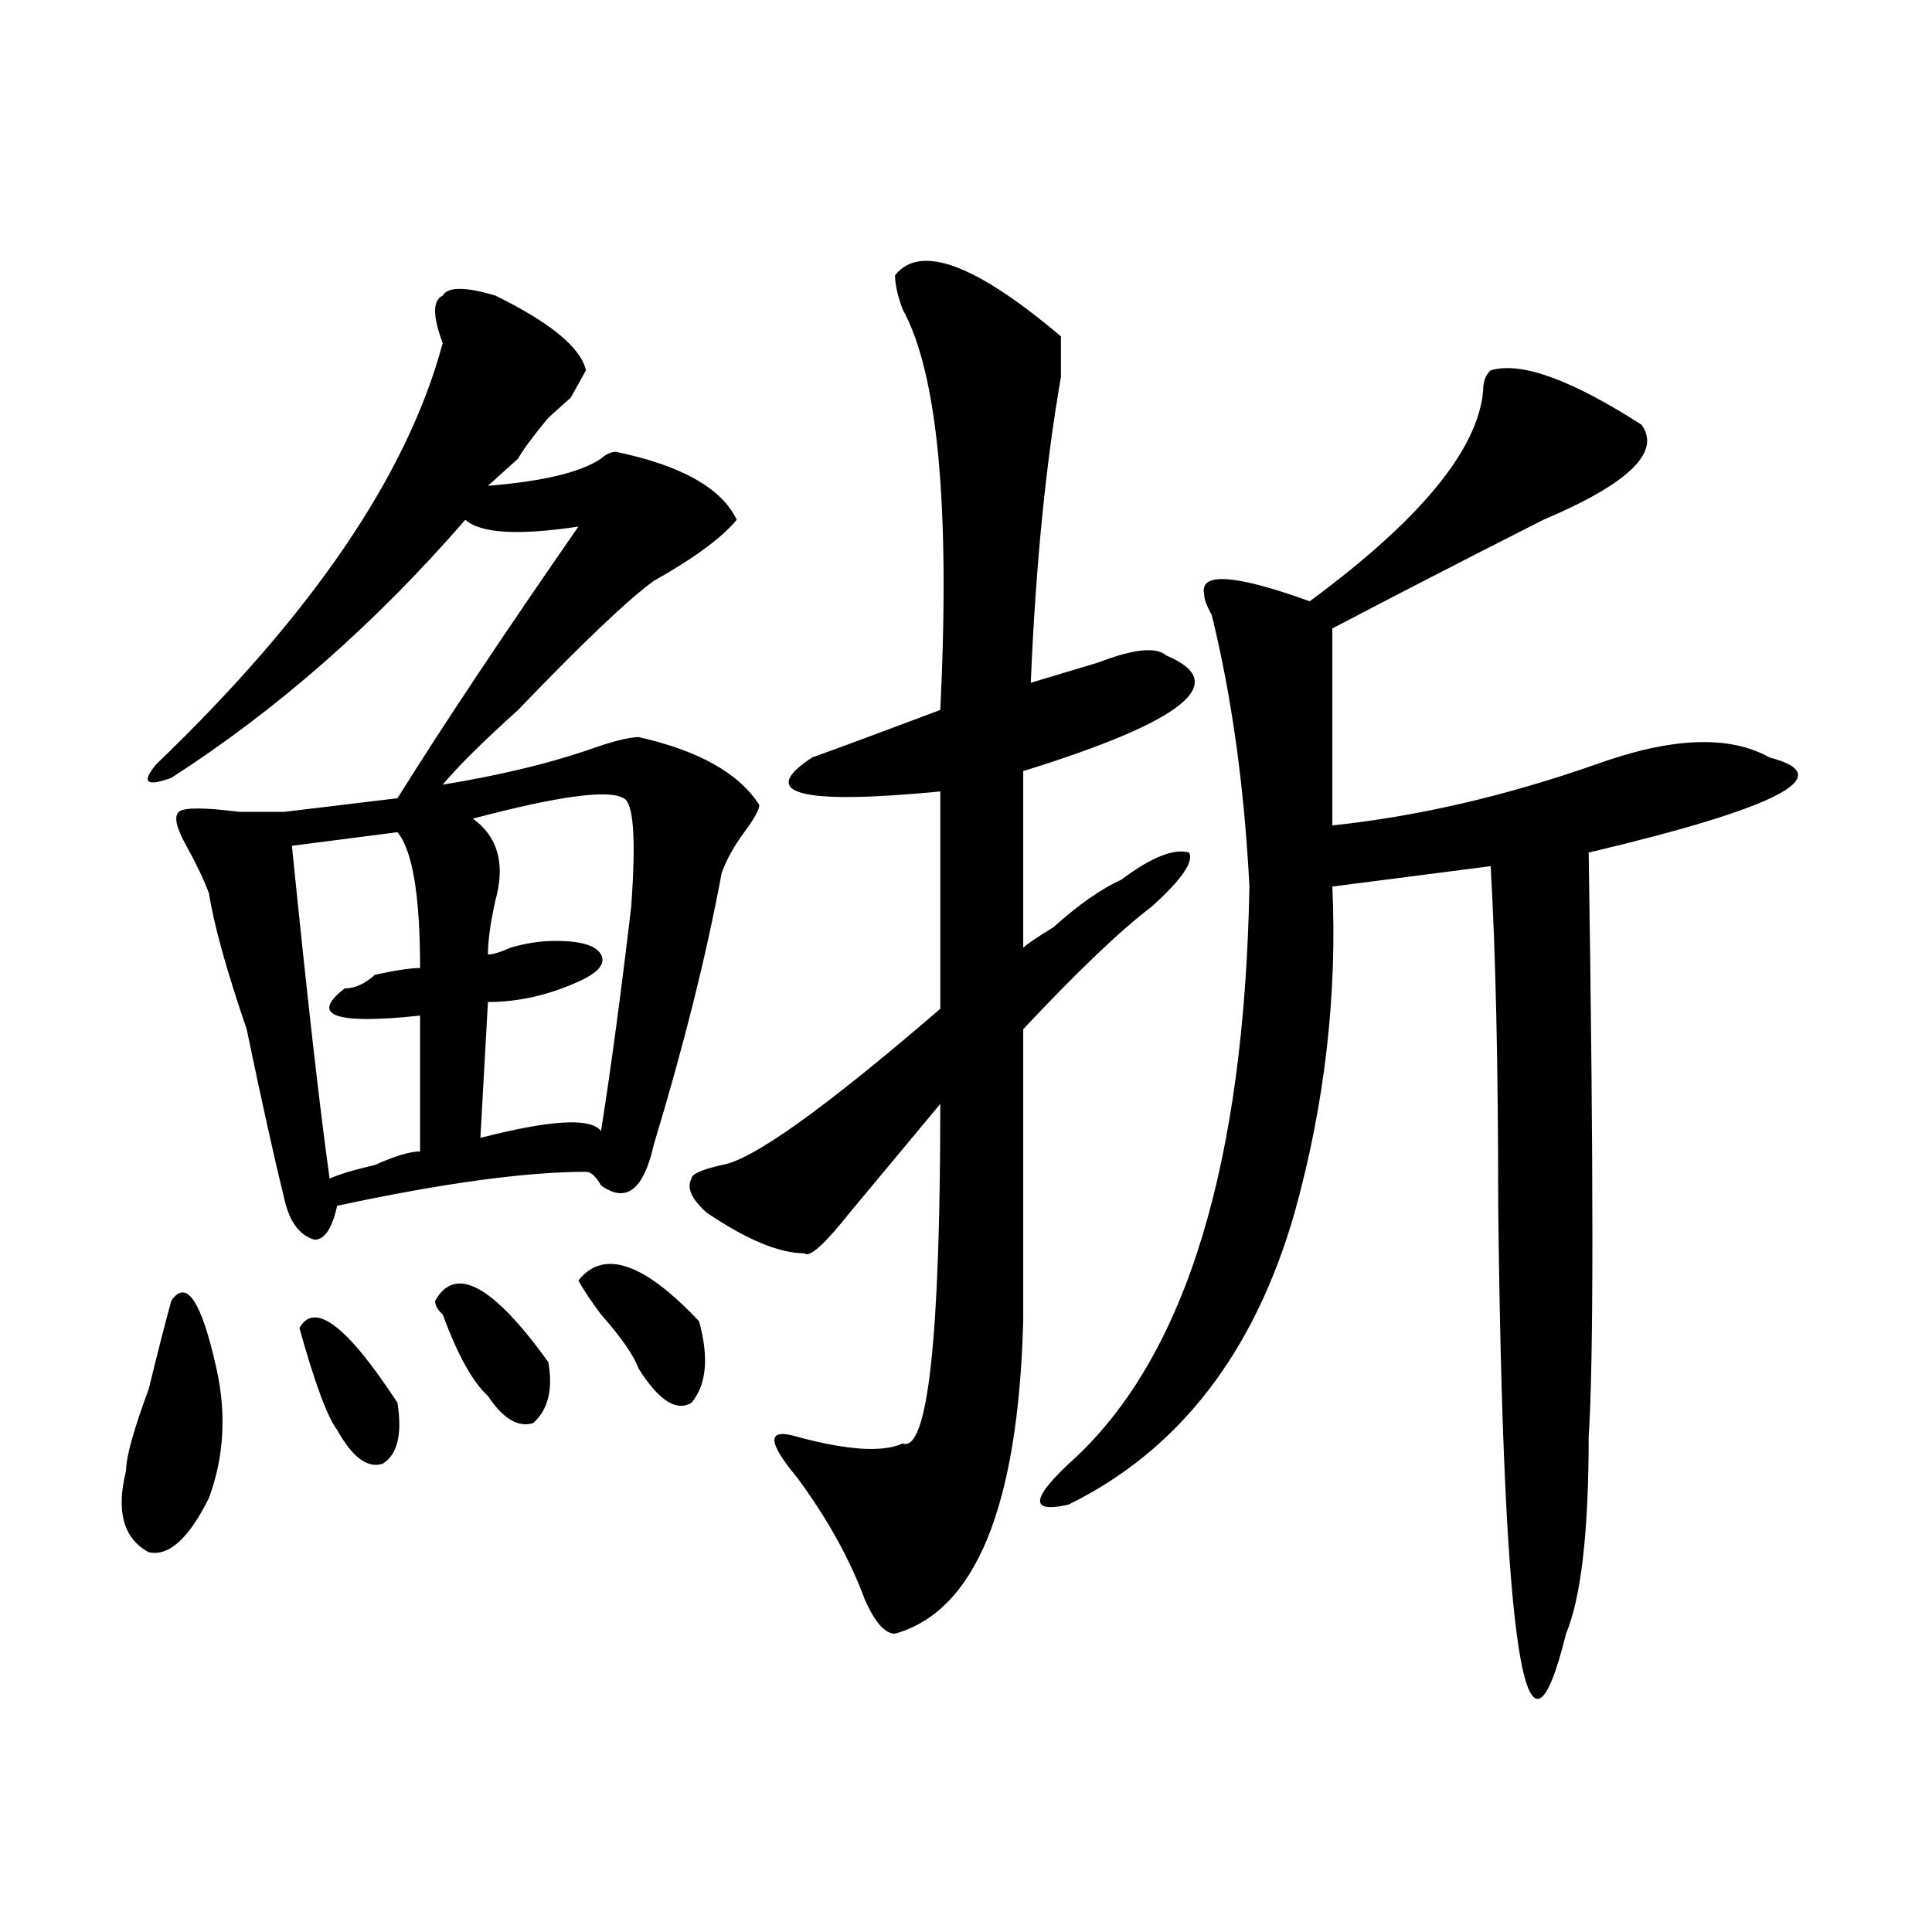 <?xml version="1.0" encoding="utf-8"?>
<!-- Generator: Adobe Illustrator 16.0.0, SVG Export Plug-In . SVG Version: 6.00 Build 0)  -->
<!DOCTYPE svg PUBLIC "-//W3C//DTD SVG 1.1//EN" "http://www.w3.org/Graphics/SVG/1.1/DTD/svg11.dtd">
<svg version="1.1" id="图层_1" xmlns="http://www.w3.org/2000/svg" xmlns:xlink="http://www.w3.org/1999/xlink" x="0px" y="0px"
	 width="1000px" height="1000px" viewBox="0 0 1000 1000" enable-background="new 0 0 1000 1000" xml:space="preserve">
<path d="M88.656,673.328c7.805-11.7,15.609,0,23.414,35.156c5.183,23.456,3.902,45.703-3.902,66.797
	c-10.427,21.094-20.853,30.487-31.219,28.125c-13.048-7.031-16.95-21.094-11.707-42.188c0-7.031,3.902-21.094,11.707-42.188
	C82.132,697.938,86.034,682.722,88.656,673.328z M256.457,153.016c28.597,14.063,44.206,26.972,46.828,38.672
	c-2.622,4.724-5.243,9.394-7.805,14.063c-5.243,4.724-9.146,8.239-11.707,10.547c-7.805,9.394-13.048,16.425-15.609,21.094
	c-5.243,4.724-10.427,9.394-15.609,14.063c28.597-2.308,48.108-7.031,58.535-14.063c2.562-2.308,5.183-3.516,7.805-3.516
	c33.779,7.031,54.633,18.786,62.438,35.156c-7.805,9.394-22.134,19.94-42.926,31.641c-13.048,9.394-36.462,31.641-70.242,66.797
	c-18.231,16.425-31.219,29.333-39.023,38.672c28.597-4.669,53.292-10.547,74.145-17.578c12.987-4.669,22.073-7.031,27.316-7.031
	c31.219,7.031,52.011,18.786,62.438,35.156c0,2.362-2.622,7.031-7.805,14.063c-5.244,7.031-9.146,14.063-11.707,21.094
	c-7.805,42.188-19.512,89.099-35.121,140.625c-5.244,23.456-14.329,30.487-27.316,21.094c-2.622-4.669-5.243-7.031-7.805-7.031
	c-31.219,0-74.145,5.878-128.777,17.578c-2.622,11.755-6.524,17.578-11.707,17.578c-7.805-2.308-13.048-9.339-15.609-21.094
	c-5.243-21.094-11.707-50.372-19.512-87.891c-10.427-30.433-16.95-53.888-19.512-70.313c-2.622-7.031-6.524-15.216-11.707-24.609
	c-5.243-9.339-6.524-15.216-3.902-17.578c2.562-2.308,12.987-2.308,31.219,0c10.366,0,18.171,0,23.414,0l58.535-7.031
	c23.414-37.464,54.633-84.375,93.656-140.625c-31.219,4.724-50.73,3.516-58.535-3.516c-46.828,53.942-97.559,98.438-152.191,133.594
	c-13.048,4.724-15.609,2.362-7.805-7.031C161.46,318.25,210.909,245.63,229.141,177.625c-5.243-14.063-5.243-22.247,0-24.609
	C231.702,148.347,240.848,148.347,256.457,153.016z M205.727,430.75l-54.633,7.031c7.805,77.344,14.269,134.802,19.512,172.266
	c5.183-2.308,12.987-4.669,23.414-7.031c10.366-4.669,18.171-7.031,23.414-7.031v-70.313c-44.267,4.724-57.255,0-39.023-14.063
	c5.183,0,10.366-2.308,15.609-7.031c10.366-2.308,18.171-3.516,23.414-3.516C217.434,463.599,213.531,440.144,205.727,430.75z
	 M154.996,687.391c7.805-14.063,24.694-1.153,50.73,38.672c2.562,16.425,0,26.972-7.805,31.641
	c-7.805,2.362-15.609-3.516-23.414-17.578C169.265,733.094,162.801,715.516,154.996,687.391z M225.238,673.328
	c10.366-18.731,29.878-8.185,58.535,31.641c2.562,14.063,0,24.609-7.805,31.641c-7.805,2.362-15.609-2.308-23.414-14.063
	c-7.805-7.031-15.609-21.094-23.414-42.188C226.519,678.052,225.238,675.69,225.238,673.328z M322.797,413.172
	c-7.805-4.669-33.841-1.153-78.047,10.547c12.987,9.394,16.89,23.456,11.707,42.188c-2.622,11.755-3.902,21.094-3.902,28.125
	c2.562,0,6.464-1.153,11.707-3.516c7.805-2.308,15.609-3.516,23.414-3.516c12.987,0,20.792,2.362,23.414,7.031
	c2.562,4.724-1.341,9.394-11.707,14.063c-15.609,7.031-31.219,10.547-46.828,10.547l-3.902,70.313
	c36.401-9.339,57.194-10.547,62.438-3.516c5.183-32.794,10.366-71.466,15.609-116.016
	C329.261,434.266,327.979,415.534,322.797,413.172z M299.383,662.781c12.987-16.37,33.779-9.339,62.438,21.094
	c5.183,18.786,3.902,32.849-3.902,42.188c-7.805,4.724-16.951-1.153-27.316-17.578c-2.622-7.031-9.146-16.37-19.512-28.125
	C305.847,673.328,301.944,667.505,299.383,662.781z M549.133,174.109c0,2.362,0,9.394,0,21.094
	c-7.805,44.55-13.049,97.284-15.609,158.203c7.805-2.308,19.512-5.823,35.121-10.547c18.17-7.031,29.877-8.185,35.121-3.516
	c33.779,14.063,9.085,34.003-74.145,59.766v91.406c2.561-2.308,7.805-5.823,15.609-10.547c12.987-11.7,24.694-19.886,35.121-24.609
	c15.609-11.7,27.316-16.37,35.121-14.063c2.561,4.724-3.902,14.063-19.512,28.125c-15.609,11.755-37.743,32.849-66.34,63.281
	v151.172c-2.622,96.13-24.756,149.963-66.34,161.719c-5.244,0-10.427-5.878-15.609-17.578
	c-7.805-21.094-19.512-42.188-35.121-63.281c-15.609-18.731-15.609-25.763,0-21.094c25.975,7.031,44.206,8.239,54.633,3.516
	c12.987,4.724,19.512-53.888,19.512-175.781c-15.609,18.786-31.219,37.519-46.828,56.25c-13.049,16.425-20.854,23.456-23.414,21.094
	c-13.049,0-29.938-7.031-50.73-21.094c-7.805-7.031-10.427-12.854-7.805-17.578c0-2.308,5.183-4.669,15.609-7.031
	c15.609-2.308,53.291-29.278,113.168-80.859v-112.5c-72.864,7.031-94.998,1.208-66.34-17.578
	c12.987-4.669,35.121-12.854,66.34-24.609c5.183-105.469-1.342-174.573-19.512-207.422c-2.622-7.031-3.902-12.854-3.902-17.578
	C476.269,126.099,504.865,136.646,549.133,174.109z M771.566,191.688c15.609-4.669,41.584,4.724,78.047,28.125
	c10.365,14.063-6.524,30.487-50.73,49.219c-41.646,21.094-78.047,39.88-109.266,56.25v101.953
	c44.206-4.669,89.754-15.216,136.582-31.641c39.023-14.063,68.9-15.216,89.754-3.516c36.401,9.394,5.183,25.817-93.656,49.219
	c2.561,164.081,2.561,264.88,0,302.344c0,49.219-3.902,83.166-11.707,101.953c-20.854,84.375-32.561,10.547-35.121-221.484
	c0-72.62-1.342-131.231-3.902-175.781l-81.949,10.547c2.561,56.25-3.902,112.5-19.512,168.75
	c-20.854,72.675-59.877,123.047-117.07,151.172c-20.854,4.724-19.512-3.516,3.902-24.609
	c57.193-53.888,87.132-152.325,89.754-295.313c-2.622-51.526-9.146-98.438-19.512-140.625c-2.622-4.669-3.902-8.185-3.902-10.547
	c-2.622-11.7,15.609-10.547,54.633,3.516c57.193-42.188,87.132-78.497,89.754-108.984
	C767.664,197.565,768.944,194.05,771.566,191.688z"/>
</svg>
